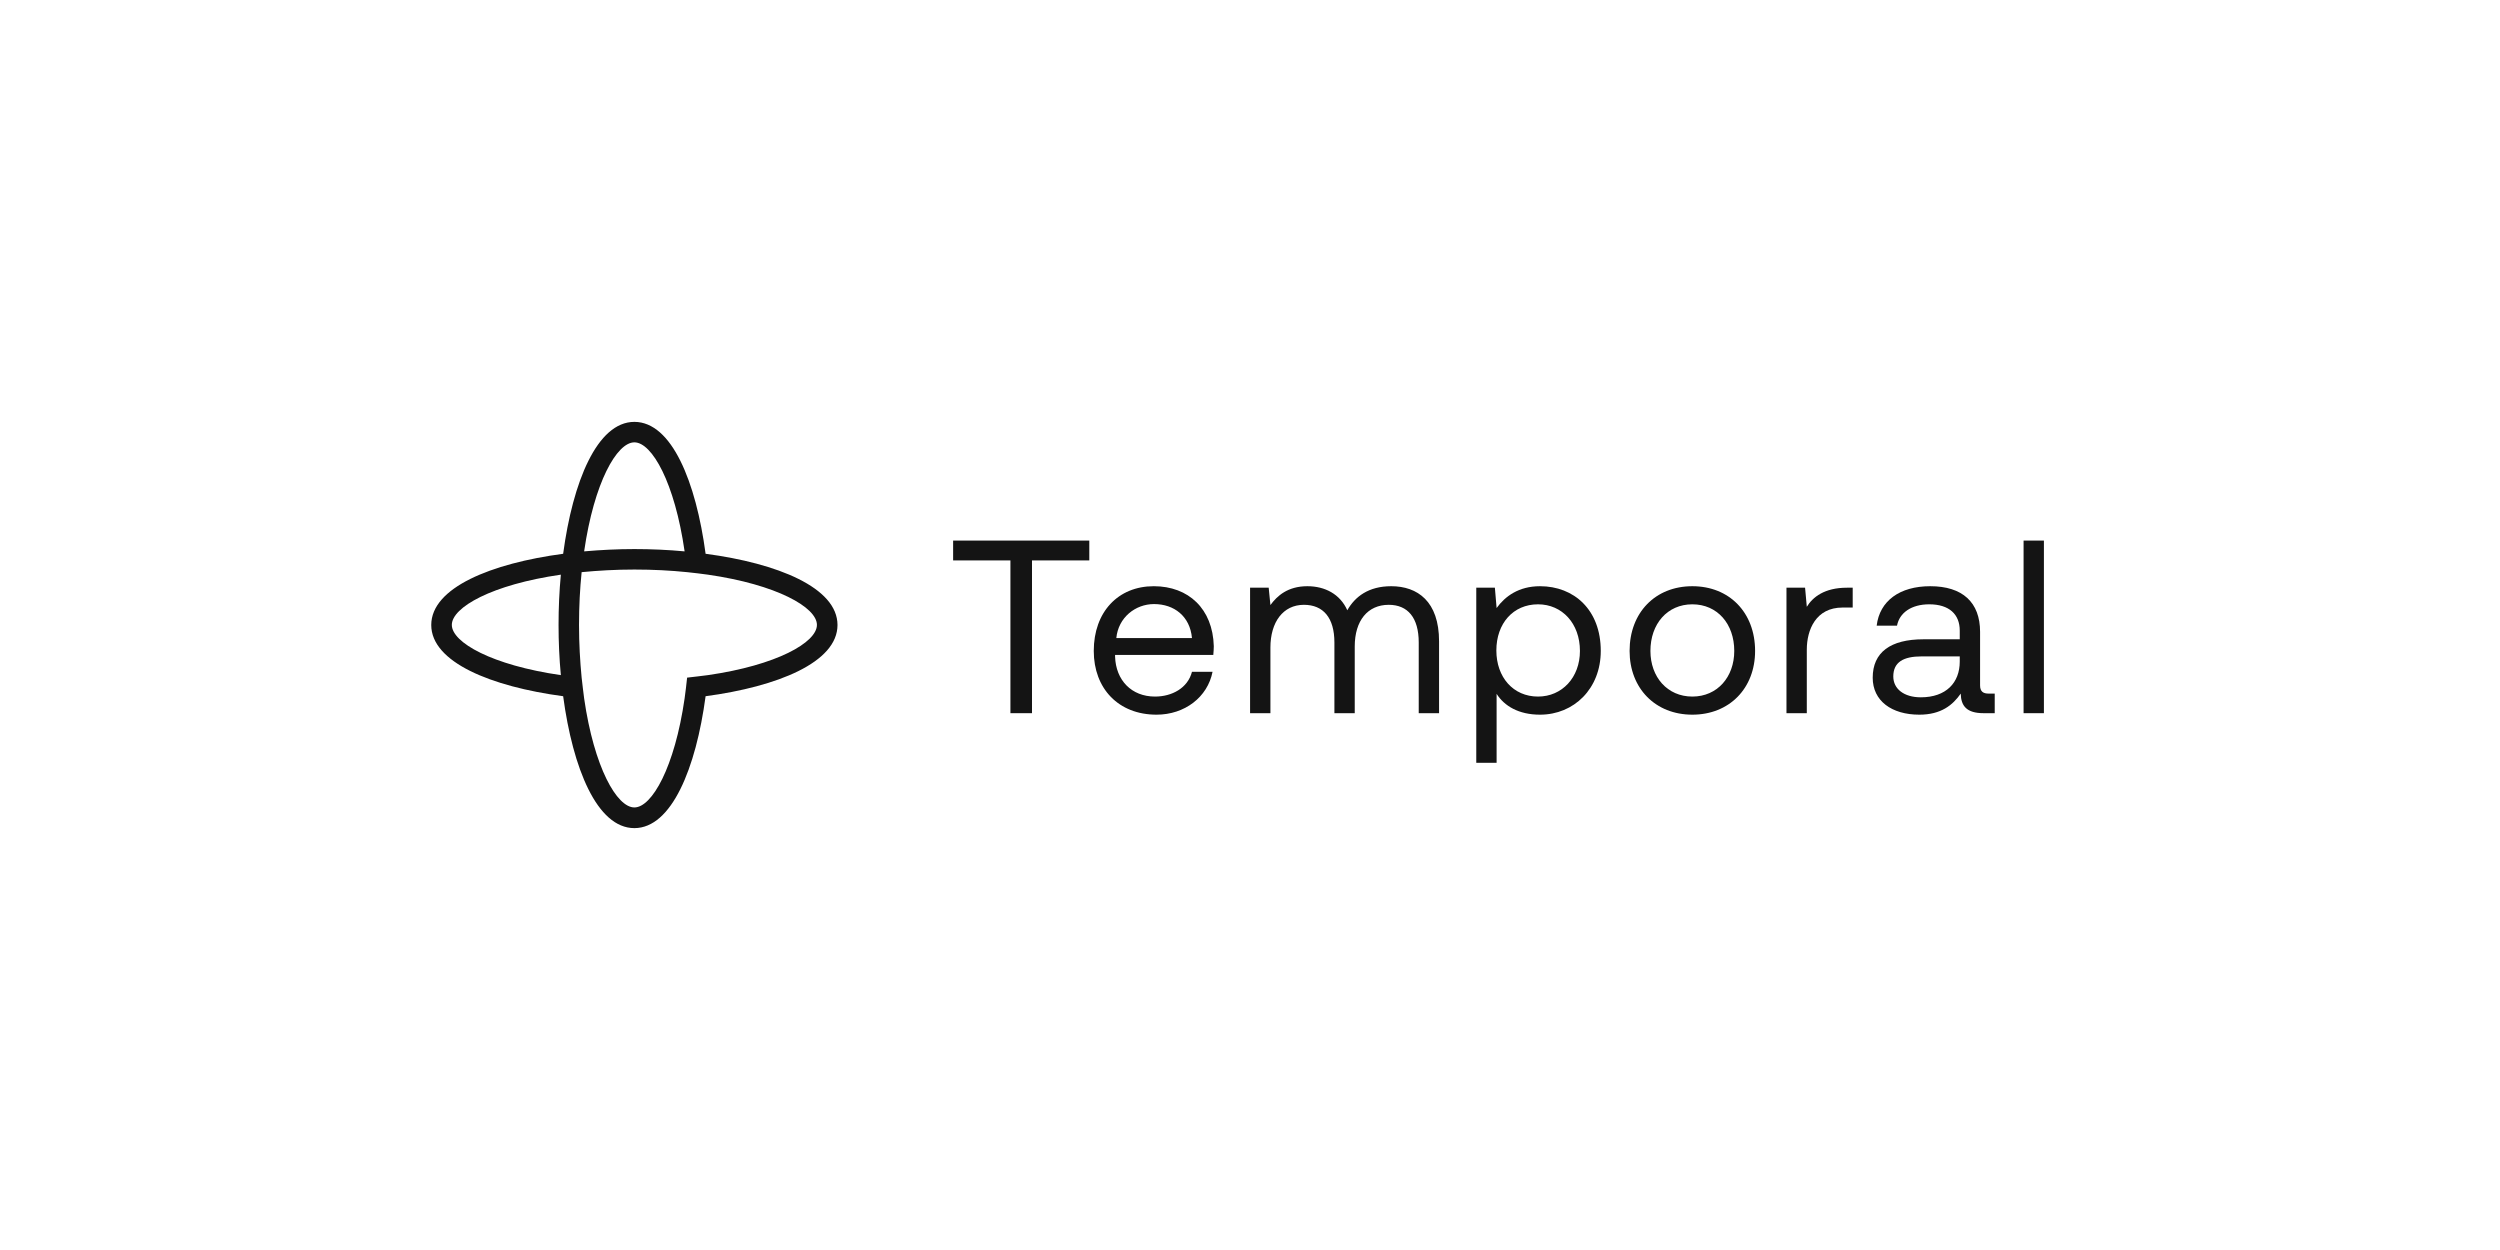 <svg width="2400" height="1200" viewBox="0 0 2400 1200" fill="none" xmlns="http://www.w3.org/2000/svg">
<path d="M915 518.956V538.003H970.006V684.658H990.72V538.003H1045.73V518.956H915Z" fill="#141414"/>
<path d="M1050.01 624.906C1050.01 661.087 1073.82 686.087 1110.25 686.087C1137.38 686.087 1159.3 669.19 1164.06 644.905H1144.3C1140.25 660.619 1125 668.706 1108.82 668.706C1086.2 668.706 1071.2 652.992 1070.48 630.382V628.715H1164.77C1165.01 625.858 1165.24 623.001 1165.24 620.382C1164.29 584.43 1140.95 562.764 1107.63 562.764C1073.34 562.764 1050.01 587.525 1050.01 624.906ZM1071.67 612.525C1073.58 592.763 1090.01 579.907 1107.86 579.907C1127.14 579.907 1142.39 591.573 1144.29 612.525H1071.67Z" fill="#141414"/>
<path d="M1335.55 562.764C1313.88 562.764 1300.79 572.764 1293.41 585.859C1286.5 570.383 1271.98 562.764 1255.07 562.764C1236.26 562.764 1226.03 572.05 1219.6 580.859L1217.94 564.193H1200.07V684.658H1219.6V621.572C1219.6 597.287 1231.74 580.621 1251.74 580.621C1270.31 580.621 1281.03 593.001 1281.03 616.81V684.658H1300.55V620.62C1300.55 595.859 1312.93 580.621 1333.17 580.621C1351.5 580.621 1361.98 593.001 1361.98 616.81V684.658H1381.5V615.62C1381.5 577.288 1360.79 562.764 1335.55 562.764Z" fill="#141414"/>
<path d="M1478.41 562.764C1457.93 562.764 1444.84 572.526 1436.74 583.716L1435.08 564.193H1417.22V732.276H1436.74V666.087C1444.12 677.754 1457.93 686.087 1478.41 686.087C1511.02 686.087 1536.74 661.087 1536.74 624.906C1536.74 585.383 1511.02 562.764 1478.41 562.764ZM1476.5 668.706C1452.69 668.706 1436.5 650.135 1436.5 624.429C1436.5 598.478 1452.69 580.145 1476.5 580.145C1499.59 580.145 1516.74 598.478 1516.74 624.906C1516.74 650.373 1499.59 668.706 1476.5 668.706Z" fill="#141414"/>
<path d="M1624.65 686.087C1660.13 686.087 1684.89 660.849 1684.89 624.906C1684.89 588.002 1660.13 562.764 1624.65 562.764C1589.18 562.764 1564.41 588.002 1564.41 624.906C1564.41 660.849 1589.18 686.087 1624.65 686.087ZM1624.65 668.706C1600.6 668.706 1584.41 649.897 1584.41 624.906C1584.41 598.954 1600.6 580.145 1624.65 580.145C1648.7 580.145 1664.89 598.954 1664.89 624.906C1664.89 649.897 1648.7 668.706 1624.65 668.706Z" fill="#141414"/>
<path d="M1773.12 564.193C1751.45 564.193 1740.24 573.24 1734.53 582.526L1732.87 564.193H1715.01V684.658H1734.53V623.715C1734.53 604.43 1743.35 583.24 1768.83 583.24H1778.59V564.193H1773.12Z" fill="#141414"/>
<path d="M1908.98 665.842C1903.98 665.842 1900.88 663.945 1900.88 657.992V606.573C1900.88 578.24 1883.99 562.764 1853.03 562.764C1823.75 562.764 1804.46 576.811 1801.61 600.62H1821.13C1823.51 588.24 1834.94 580.145 1852.08 580.145C1871.13 580.145 1881.36 589.668 1881.36 605.382V613.715H1846.61C1814.7 613.715 1797.8 626.326 1797.8 650.612C1797.8 672.754 1815.89 686.087 1842.56 686.087C1863.51 686.087 1874.69 676.801 1882.31 665.849C1882.55 677.754 1888.03 684.658 1904.22 684.658H1914.93V665.842H1908.98ZM1881.36 635.136C1881.36 655.373 1868.27 669.421 1843.99 669.421C1827.8 669.421 1817.56 661.326 1817.56 649.421C1817.56 635.612 1827.32 630.144 1844.7 630.144H1881.36V635.136Z" fill="#141414"/>
<path d="M1942.63 518.956V684.658H1962.15V518.956H1942.63Z" fill="#141414"/>
<path d="M677.375 531.625C668.152 462.648 644.892 405 609 405C573.208 405 549.848 462.648 540.625 531.625C471.648 540.848 414 564.108 414 600C414 635.792 471.648 659.152 540.625 668.375C549.848 737.352 573.108 795 609 795C644.792 795 668.152 737.352 677.375 668.375C746.352 659.152 804 635.892 804 600C804 564.108 746.352 540.748 677.375 531.625ZM538.419 648.123C472.35 638.599 433.751 616.743 433.751 599.9C433.751 583.057 472.249 561.201 538.419 551.676C536.915 567.617 536.213 583.859 536.213 599.9C536.213 615.941 536.915 632.283 538.419 648.123ZM609 424.65C625.843 424.65 647.699 463.149 657.224 529.319C641.283 527.815 625.041 527.113 609 527.113C592.959 527.113 576.717 527.915 560.776 529.319C570.301 463.249 592.157 424.65 609 424.65ZM679.581 648.123C676.373 648.625 662.938 650.129 659.63 650.53C659.329 653.938 657.725 667.272 657.224 670.481C647.699 736.55 625.843 775.149 609 775.149C592.157 775.149 570.301 736.65 560.776 670.481C560.275 667.272 558.771 653.838 558.37 650.53C556.866 634.889 555.864 618.046 555.864 599.9C555.864 581.753 556.766 565.01 558.37 549.27C574.01 547.766 590.853 546.763 609 546.763C627.147 546.763 643.889 547.666 659.63 549.27C663.039 549.571 676.373 551.175 679.581 551.676C745.65 561.201 784.249 583.057 784.249 599.9C784.249 616.743 745.65 638.599 679.581 648.123Z" fill="#141414"/>
</svg>
